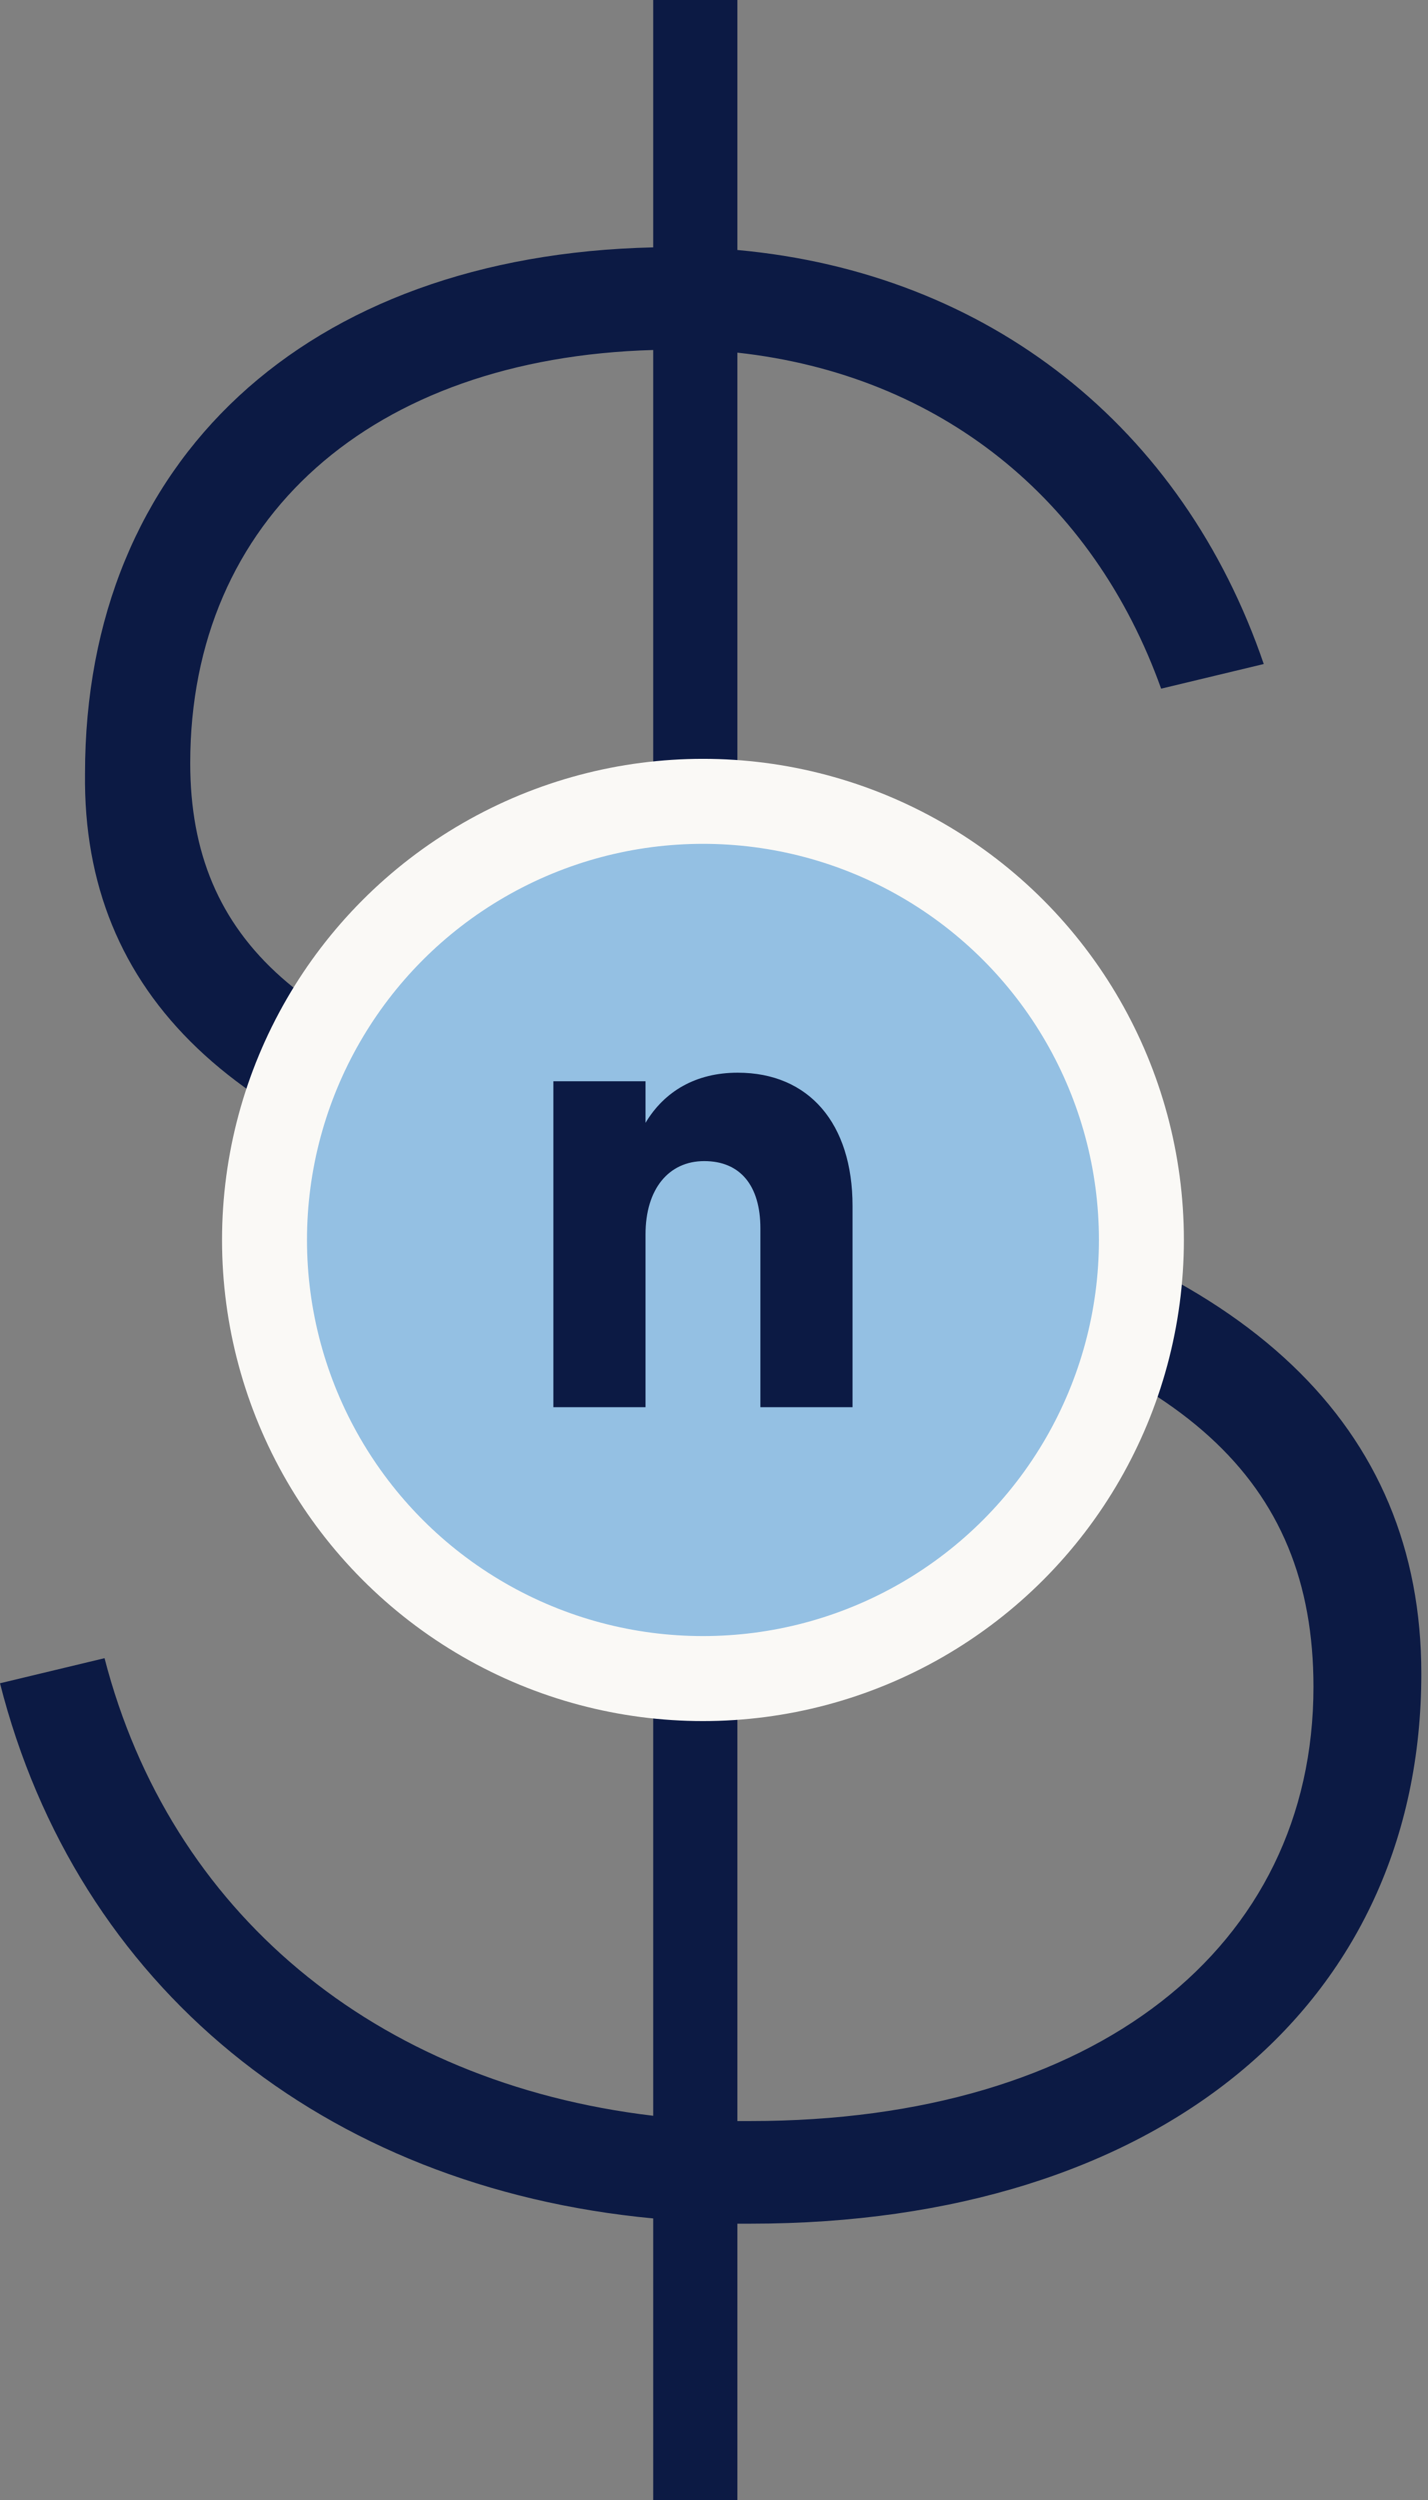 <svg width="168" height="294" viewBox="0 0 168 294" fill="none" xmlns="http://www.w3.org/2000/svg">
<rect x="0" y="0" width="168" height="294" fill="#808080" stroke="none"/>
<path d="M86.751 29.4C116.345 32.091 139.156 50.218 148.678 78.089L136.604 80.987C128.589 58.625 110.542 44.084 86.751 41.47V134.621L106.557 139.263C146.788 148.237 167.214 167.735 167.214 196.825C167.214 235.819 136.266 261.505 88.298 261.505H86.751V294H76.848V260.887C37.931 257.221 9.038 233.511 0 197.953L12.298 195.002C20.008 224.824 44.063 244.927 76.848 248.816V145.452L63.85 142.357C27.641 134.002 9.692 116.981 10.001 90.985C10.001 54.158 35.997 30.019 76.848 29.091V0H86.751V29.4ZM86.751 249.436H88.298C128.839 249.436 154.525 229.011 154.525 198.373C154.525 173.925 139.051 159.998 102.843 151.333L86.751 147.619V249.436ZM76.848 41.16C43.734 42.089 22.38 60.966 22.38 89.747C22.38 110.791 35.997 122.551 67.564 129.979L76.848 132.146V41.16Z" fill="#0C1A44"/>
<circle cx="82.701" cy="145.819" r="51.582" fill="#94C0E3" stroke="#FAF9F6" stroke-width="9.995"/>
<path d="M86.785 126.148C81.884 126.148 78.171 128.321 75.944 132.045V127.157H65.102V165.486H75.944V145.158C75.944 139.805 78.691 136.545 82.849 136.545C87.082 136.545 89.458 139.416 89.458 144.459V165.486H100.299V141.821C100.299 132.123 95.176 126.148 86.785 126.148Z" fill="#0C1A44"/>
</svg>
